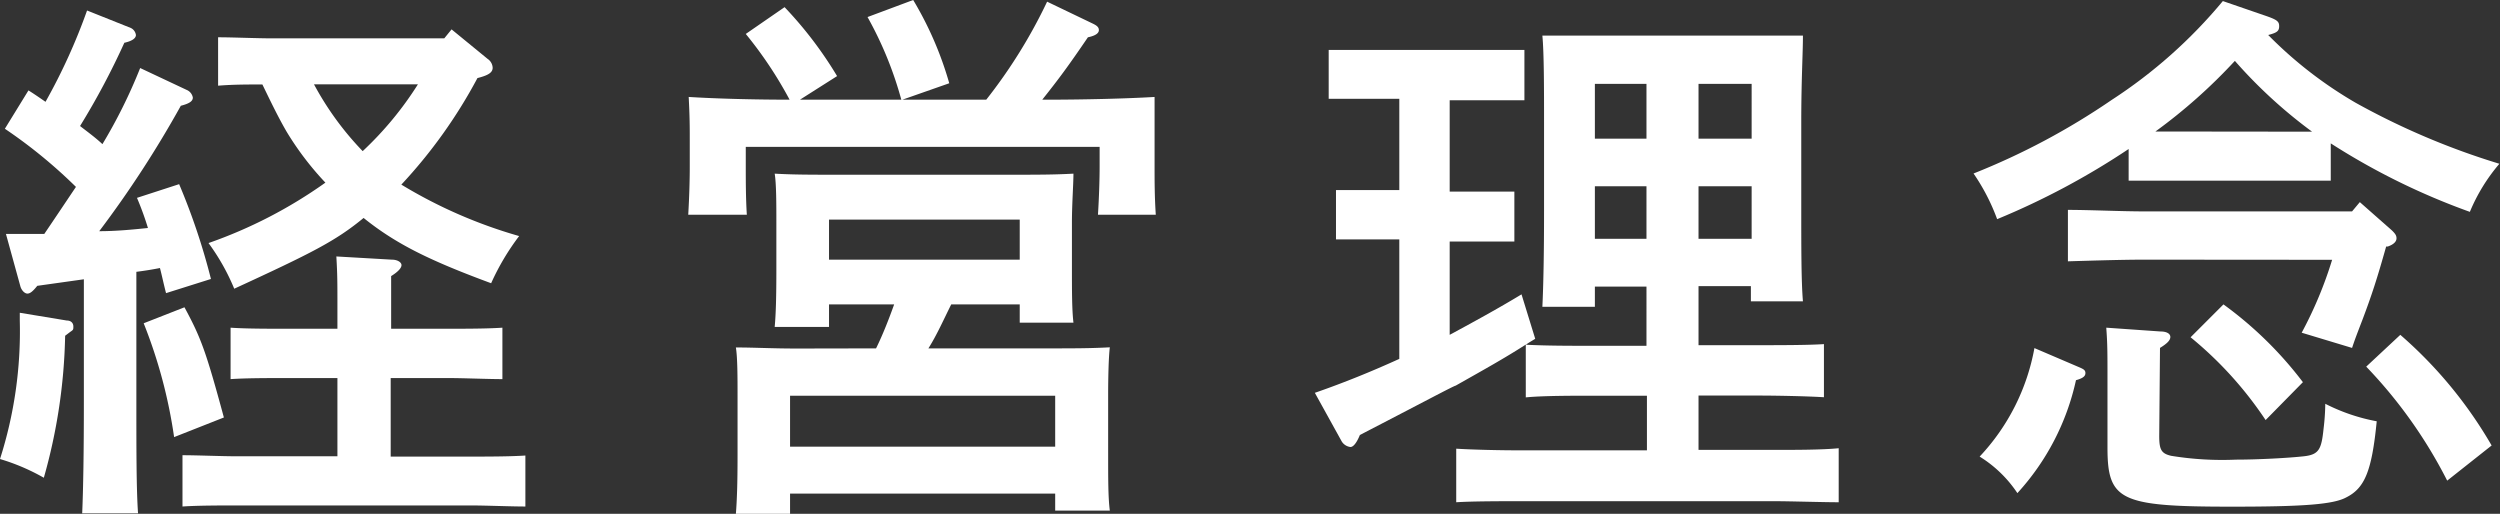 <svg xmlns="http://www.w3.org/2000/svg" viewBox="0 0 164.26 33.76"><rect x="0" y="0" width="164.26" height="33.76" fill="#333333" stroke="none"/><defs><style>.cls-1{fill:#fff;}</style></defs><title>company4</title><g id="Layer_2" data-name="Layer 2"><g id="body"><path class="cls-1" d="M4.39,21.06c.29,0,.43.18.43.39s0,.22-.21.36l-.33.25a36.57,36.57,0,0,1-1.4,9.33A13.69,13.69,0,0,0,0,30.16a27.57,27.57,0,0,0,1.3-9.1v-.51Zm-4-5.69c.9,0,1.72,0,2.52,0,.68-1,1.4-2.08,2.08-3.09A32.82,32.82,0,0,0,.32,8.46L1.87,5.94c.4.25.76.5,1.12.75a38.51,38.51,0,0,0,2.73-6L8.6,1.84a.6.6,0,0,1,.33.46c0,.22-.26.4-.76.51A48.92,48.92,0,0,1,5.26,8.28c.5.39,1,.75,1.47,1.19a34.21,34.21,0,0,0,2.48-5l3.06,1.44a.67.67,0,0,1,.4.5c0,.25-.25.4-.79.54a70.08,70.08,0,0,1-5.36,8.24c1.08,0,2.15-.1,3.2-.21A19.59,19.59,0,0,0,9,13l2.77-.9a42.77,42.77,0,0,1,2.09,6.23l-2.95.93c-.15-.57-.26-1.11-.4-1.65-.5.1-1,.18-1.55.25v8.49c0,3.31,0,5.8.11,7.38H5.4c.07-1.58.11-4.07.11-7.38v-8l-3.06.43c-.29.36-.47.51-.65.51s-.4-.22-.47-.51Zm11.73,4.82c1.08,2,1.4,2.85,2.59,7.24l-3.27,1.29a32.69,32.69,0,0,0-2-7.48ZM25.67,30h5.25c1,0,2.56,0,3.6-.07v3.35c-1,0-2.56-.07-3.6-.07H15.59c-1.05,0-2.6,0-3.6.07V29.91c1,0,2.55.07,3.6.07h6.58V24.84H18.75c-1.08,0-2.59,0-3.6.07V21.53c1,.07,2.52.07,3.6.07h3.42V20.16c0-1.66,0-2.09-.07-3.31l3.64.21c.39,0,.64.18.64.36s-.21.43-.68.72V21.6h3.71c1.08,0,2.59,0,3.6-.07v3.38c-1,0-2.52-.07-3.6-.07H25.67Zm4-28.07,2.37,1.94a.74.74,0,0,1,.33.58c0,.32-.29.5-1,.68a32.88,32.88,0,0,1-5,7,31.62,31.62,0,0,0,7.74,3.38,15.83,15.83,0,0,0-1.84,3.1c-4-1.48-6.23-2.56-8.38-4.29-1.84,1.52-3.42,2.31-8.5,4.65a14.14,14.14,0,0,0-1.69-3A30.65,30.65,0,0,0,21.38,12a19.63,19.63,0,0,1-2.55-3.35c-.58-1-1.08-2.05-1.59-3.1-1,0-1.94,0-2.91.08V2.45c1,0,2.52.07,3.56.07h11.3ZM20.63,5.54a19.77,19.77,0,0,0,3.2,4.39,22.27,22.27,0,0,0,3.63-4.39Z"/><path class="cls-1" d="M59.22,6.55A24.08,24.08,0,0,0,57,1.12l3-1.12a22.73,22.73,0,0,1,2.37,5.47L59.29,6.55H64.8a33.87,33.87,0,0,0,4-6.44l3,1.44c.29.14.4.25.4.43s-.18.36-.72.47c-1.3,1.91-1.91,2.73-3,4.1h.25c2.45,0,5.29-.07,7.13-.18,0,1.3,0,2,0,2.77v1.8c0,.9,0,2,.08,3.17H72.14c.07-1.08.11-2.34.11-3.17V9.65H49v1.29c0,.83,0,2.09.07,3.17H45.22c.07-1.19.1-2.27.1-3.17V9.14c0-.79,0-1.44-.07-2.77,1.73.11,4.32.18,6.63.18A26.54,26.54,0,0,0,49,2.23L51.55.47A25.77,25.77,0,0,1,55,5L52.56,6.55ZM57.56,22.89C58,22,58.39,21,58.75,20H54.47v1.48H50.9c.08-.86.11-2,.11-3.82V14.61c0-1.15,0-2.55-.11-3.2,1.26.07,2.38.07,4,.07H66.53c1.62,0,2.7,0,4-.07,0,.65-.1,2.05-.1,3.2v2.85c0,1.69,0,2.88.1,3.74H67V20h-4.5C62,21,61.56,22,61,22.89h7.92c1.58,0,2.7,0,4-.07-.08.65-.11,2-.11,3.17V29.8c0,1.7,0,2.92.11,3.75H69.33V32.43H51.91v1.33H48.35c.07-.86.11-2,.11-3.81V26c0-1.15,0-2.52-.11-3.17,1.26,0,2.37.07,4,.07ZM69.33,26H51.91v3.35H69.33ZM67,14.43H54.47v2.63H67Z"/><path class="cls-1" d="M104.79,18.83v1.33h-3.45c.07-1.44.11-3.53.11-6.3V8.06c0-2.16,0-4.57-.11-5.72.93,0,1.83,0,3.06,0h11c1.26,0,2.12,0,3.06,0,0,1.15-.11,2.92-.11,5.72V13.5c0,2.84,0,5,.11,6.3h-3.42v-1H111.6v3.88h3.92c1.4,0,3.24,0,4.32-.07v3.49c-1.12-.07-3.13-.11-4.32-.11H111.6v3.57h4.89c1.41,0,3.24,0,4.32-.11V33c-1.11,0-3.13-.07-4.32-.07H100c-1.19,0-3.24,0-4.32.07V29.48c1.08.07,2.92.11,4.32.11h8.21V26h-3.67c-1.19,0-3.21,0-4.29.11V22.64c-1.4.9-2.7,1.62-4.61,2.7-.1,0-2.19,1.12-6.29,3.24-.22.54-.44.79-.62.79a.78.78,0,0,1-.57-.36l-1.77-3.2c1.88-.65,3.75-1.41,5.55-2.23V15.73h-2c-.47,0-1.62,0-2.16,0V12.49c.46,0,1.58,0,2.16,0h2v-6H89.46c-.72,0-1.62,0-2.16,0V3.28c.54,0,1.44,0,2.16,0H98c.68,0,1.62,0,2.16,0V6.59c-.54,0-1.48,0-2.16,0H95.25v6h2.13l2.12,0v3.28c-.5,0-1.55,0-2.12,0H95.25V22c1.59-.86,3.17-1.72,4.72-2.66l.9,2.92c-.22.14-.43.25-.61.39,1.4.07,2.84.07,4.25.07h3.67V18.83Zm3.39-13.32h-3.39v3.6h3.39Zm-3.39,6.73v3.45h3.39V12.24Zm10.3-3.13V5.51H111.6v3.6Zm-3.49,6.58h3.49V12.24H111.6Z"/><path class="cls-1" d="M148.75,1c.86.29,1,.4,1,.72s-.14.43-.72.58a27.14,27.14,0,0,0,5.76,4.46,48.35,48.35,0,0,0,9.43,4,11.84,11.84,0,0,0-1.94,3.16,45,45,0,0,1-9.14-4.5v2.45c-.76,0-1.87,0-2.85,0h-7.56c-1,0-2.12,0-2.87,0V9.79a49.41,49.41,0,0,1-8.64,4.61,13.41,13.41,0,0,0-1.55-3,46.21,46.21,0,0,0,9.07-4.83A32.42,32.42,0,0,0,146.05.07ZM136.66,24.15c.25.11.36.18.36.36s-.11.33-.62.47a16.07,16.07,0,0,1-3.85,7.42A8.06,8.06,0,0,0,130.07,30a14.06,14.06,0,0,0,3.6-7.13Zm4.21-7.09c-1.44,0-3.67.07-5,.11V13.79c1.34,0,3.57.1,5,.1h13.67l.51-.61,2.12,1.87c.22.22.29.33.29.51s-.14.39-.58.54l-.1,0c-.61,2.16-.94,3.17-1.55,4.79-.43,1.12-.5,1.3-.69,1.87l-3.31-1a26.4,26.4,0,0,0,2-4.79Zm1,11.59c0,.9.14,1.15.79,1.3a20.81,20.81,0,0,0,4.25.25c1.48,0,3.46-.11,4.46-.22s1.16-.46,1.3-1.83a14.66,14.66,0,0,0,.11-1.62,12.36,12.36,0,0,0,3.38,1.15c-.32,3.28-.79,4.39-2,5-.86.47-2.88.61-7.52.61-7.35,0-8.17-.39-8.17-3.89V24.87c0-1.72,0-2.27-.08-3.34l3.57.25c.39,0,.64.14.64.36s-.21.43-.68.72Zm8.42-20c.44,0,1,0,1.62,0A31.85,31.85,0,0,1,146.84,4a35.55,35.55,0,0,1-5.22,4.64ZM146.09,20a24.88,24.88,0,0,1,5.22,5.11l-2.45,2.49a24.63,24.63,0,0,0-4.93-5.44Zm11.62,2a28.49,28.49,0,0,1,6,7.27l-2.92,2.31a31.17,31.17,0,0,0-5.32-7.49Z"/></g></g></svg>